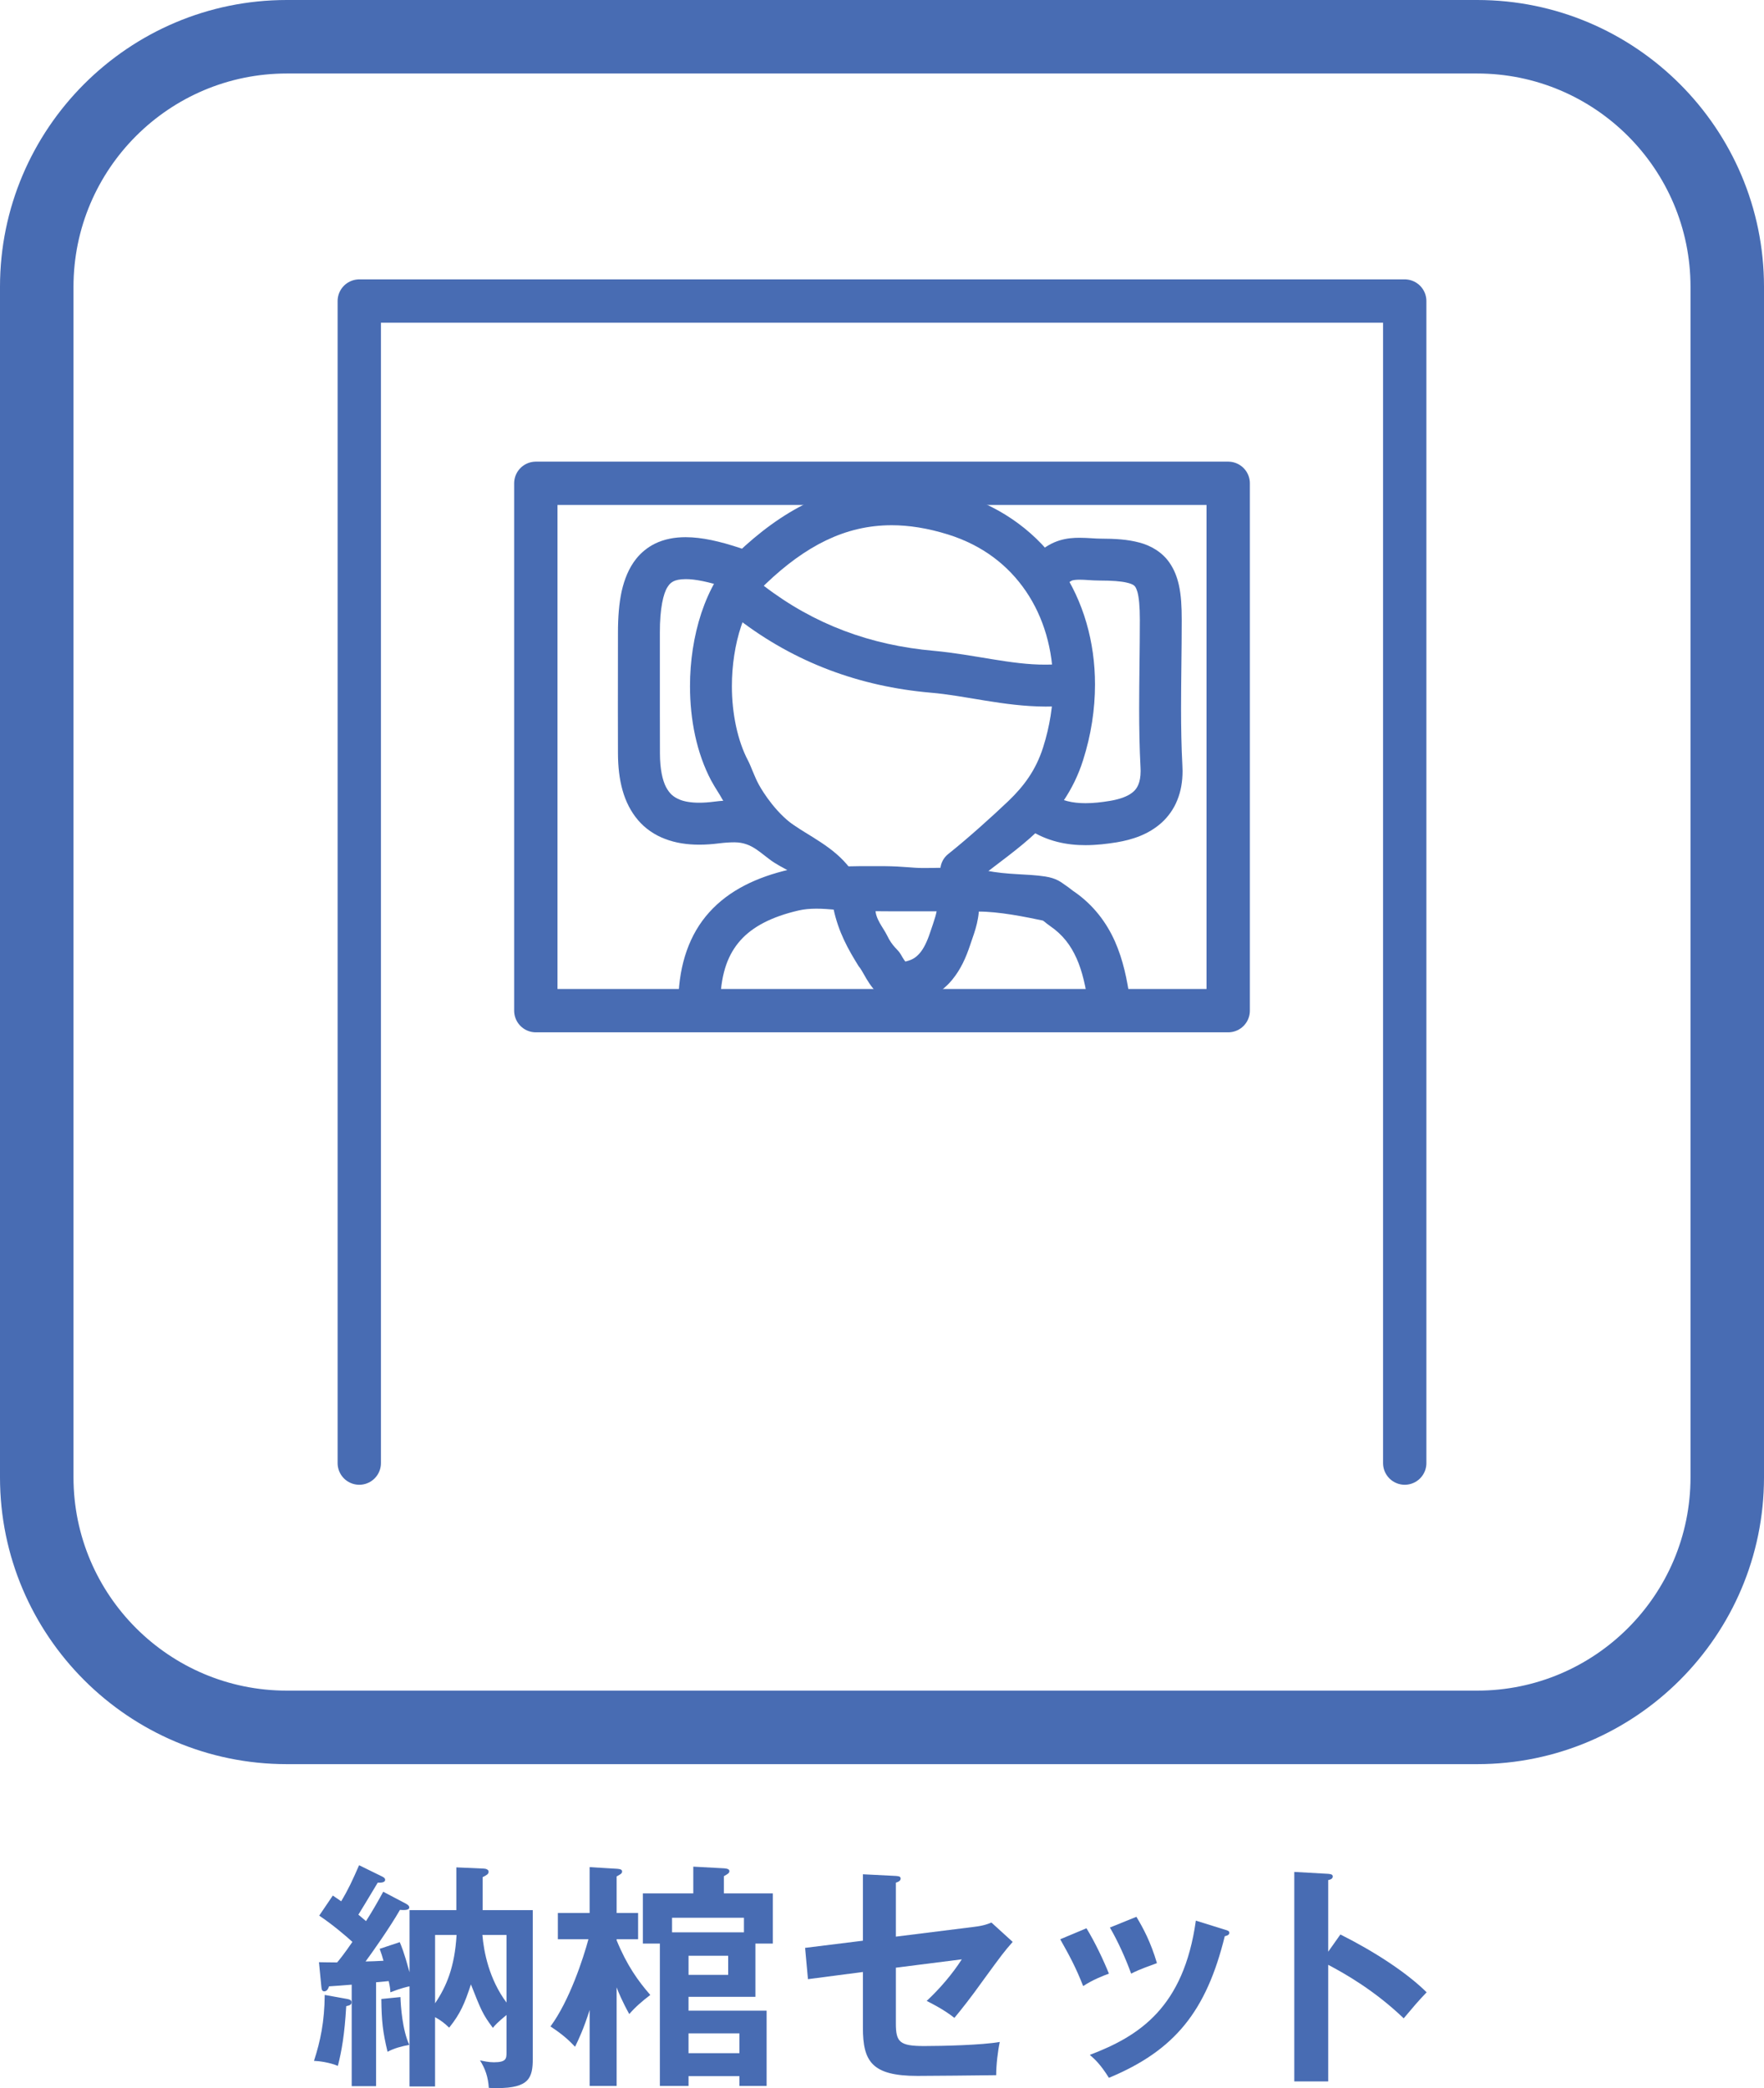 <?xml version="1.0" encoding="utf-8"?>
<!-- Generator: Adobe Illustrator 21.1.0, SVG Export Plug-In . SVG Version: 6.00 Build 0)  -->
<svg version="1.1" id="レイヤー_1" xmlns="http://www.w3.org/2000/svg" xmlns:xlink="http://www.w3.org/1999/xlink" x="0px"
	 y="0px" width="96.003px" height="113.634px" viewBox="0 0 96.003 113.634" style="enable-background:new 0 0 96.003 113.634;"
	 xml:space="preserve">
<style type="text/css">
	.st0{fill:#486CB3;}
	.st1{fill:none;stroke:#486CB3;stroke-width:2.358;stroke-linecap:round;stroke-linejoin:round;}
</style>
<g>
	<path class="st0" d="M18.895,108.784c0.208,0.039,0.234,0.104,0.234,0.183c0,0.116-0.078,0.169-0.286,0.208
		c-0.091,1.56-0.247,2.431-0.455,3.25c-0.442-0.183-0.988-0.261-1.3-0.273c0.351-1.079,0.571-2.132,0.585-3.588L18.895,108.784z
		 M22.066,103.584c0.065,0.039,0.208,0.104,0.208,0.221c0,0.17-0.351,0.144-0.507,0.131c-0.559,0.975-1.534,2.353-1.872,2.808
		c0.429-0.013,0.521-0.013,0.976-0.039c-0.065-0.233-0.117-0.403-0.208-0.649l1.092-0.364c0.078,0.182,0.233,0.533,0.533,1.638
		v-3.38h2.548v-2.327l1.469,0.065c0.104,0,0.286,0.038,0.286,0.169c0,0.13-0.091,0.182-0.325,0.299v1.794h2.73v8.073
		c0,1.053-0.195,1.612-1.938,1.612c-0.182,0-0.312,0-0.455-0.013c-0.039-0.599-0.194-1.04-0.48-1.496
		c0.195,0.039,0.455,0.104,0.754,0.104c0.689,0,0.689-0.208,0.689-0.546v-2.028c-0.521,0.429-0.65,0.585-0.741,0.702
		c-0.56-0.741-0.65-0.988-1.196-2.366c-0.338,1.027-0.559,1.573-1.183,2.354c-0.261-0.247-0.442-0.391-0.768-0.572v3.771h-1.391
		v-5.447c-0.092,0.013-0.521,0.116-1.04,0.324c-0.014-0.194-0.014-0.26-0.092-0.61l-0.688,0.064v5.655h-1.326v-5.525
		c-0.13,0.014-1.183,0.092-1.235,0.092c-0.039,0.116-0.104,0.272-0.26,0.272c-0.117,0-0.143-0.104-0.156-0.247l-0.13-1.339
		c0.247,0,0.442,0.013,0.988,0.013c0.156-0.182,0.403-0.494,0.832-1.118c-0.325-0.299-1.053-0.923-1.807-1.43l0.74-1.092
		c0.208,0.143,0.312,0.208,0.455,0.312c0.391-0.649,0.611-1.131,0.976-1.963l1.222,0.599c0.078,0.038,0.195,0.091,0.195,0.194
		c0,0.183-0.325,0.156-0.403,0.156c-0.351,0.585-1.014,1.69-1.053,1.742c0.091,0.078,0.169,0.143,0.416,0.351
		c0.39-0.61,0.702-1.17,0.936-1.599L22.066,103.584z M21.794,108.681c0.013,0.468,0.104,1.794,0.48,2.6
		c-0.416,0.078-0.818,0.183-1.183,0.377c-0.26-1.092-0.325-1.664-0.338-2.873L21.794,108.681z M23.679,109.019
		c0.624-0.923,1.066-1.977,1.17-3.719h-1.17V109.019z M26.253,105.3c0.078,0.924,0.364,2.405,1.313,3.68v-3.68H26.253z"/>
	<path class="st0" d="M33.559,113.517H32.09v-4.134c-0.338,1.065-0.599,1.599-0.793,2.002c-0.299-0.312-0.624-0.638-1.339-1.105
		c1.04-1.404,1.794-3.731,2.066-4.745H30.36v-1.43h1.729v-2.496l1.508,0.091c0.117,0.013,0.26,0.025,0.26,0.143
		s-0.091,0.156-0.299,0.273v1.989h1.17v1.43h-1.17v0.052c0.56,1.378,1.196,2.249,1.833,2.978c-0.441,0.338-0.806,0.649-1.144,1.04
		c-0.377-0.676-0.599-1.209-0.689-1.456V113.517z M37.472,112.984v0.533h-1.56v-7.748h-0.924v-2.73h2.743v-1.456l1.678,0.091
		c0.155,0.014,0.286,0.039,0.286,0.156c0,0.104-0.092,0.156-0.3,0.273v0.936h2.665v2.73h-0.948v2.898h-3.641v0.754h4.251v4.096
		h-1.481v-0.533H37.472z M36.575,105.158h3.913v-0.793h-3.913V105.158z M37.472,106.432v1.04h2.158v-1.04H37.472z M40.241,111.736
		v-1.079h-2.77v1.079H40.241z"/>
	<path class="st0" d="M46.962,101.998l1.794,0.091c0.13,0.014,0.26,0.014,0.26,0.144s-0.155,0.194-0.26,0.221v2.938l4.265-0.533
		c0.559-0.065,0.806-0.183,0.936-0.234l1.157,1.053c-0.468,0.533-0.585,0.689-1.6,2.08c-0.676,0.949-1.183,1.587-1.572,2.055
		c-0.611-0.481-1.287-0.807-1.509-0.923c0.702-0.65,1.404-1.47,1.911-2.263l-3.588,0.455v3.029c0,1.014,0.195,1.235,1.547,1.235
		c1.001,0,3.146-0.053,4.108-0.222c-0.104,0.481-0.195,1.235-0.195,1.808c-0.52,0.013-4.068,0.039-4.29,0.039
		c-2.483,0-2.964-0.793-2.964-2.626v-3.029l-2.99,0.39l-0.156-1.703l3.146-0.39V101.998z"/>
	<path class="st0" d="M59.13,104.937c0.468,0.767,0.923,1.729,1.222,2.47c-0.338,0.117-0.91,0.351-1.403,0.676
		c-0.391-1.001-0.741-1.65-1.248-2.548L59.13,104.937z M66.67,105.015c0.13,0.038,0.234,0.064,0.234,0.169
		c0,0.13-0.169,0.169-0.247,0.182c-1.001,4.069-2.704,6.214-6.306,7.709c-0.455-0.728-0.767-1.014-1.04-1.248
		c2.704-1.026,5.109-2.587,5.772-7.306L66.67,105.015z M61.847,104.313c0.377,0.624,0.78,1.378,1.118,2.521
		c-0.272,0.104-0.936,0.325-1.404,0.572c-0.285-0.793-0.715-1.755-1.156-2.509L61.847,104.313z"/>
	<path class="st0" d="M72.949,105.275c1.82,0.91,3.602,2.066,4.693,3.146c-0.507,0.533-0.689,0.755-1.248,1.417
		c-1.586-1.521-3.198-2.431-4.108-2.912v6.345H70.44v-11.401l1.846,0.104c0.13,0.014,0.247,0.026,0.247,0.144
		c0,0.143-0.169,0.182-0.247,0.195v3.899L72.949,105.275z"/>
</g>
<path class="st0" d="M80.397,96.005H15.606C7.002,96.005,0,89.003,0,80.398V15.606C0,7.002,7.002,0,15.606,0h64.791
	c8.605,0,15.606,7.002,15.606,15.606v64.792C96.003,89.003,89.002,96.005,80.397,96.005z M15.606,4C9.206,4,4,9.206,4,15.606v64.792
	c0,6.4,5.206,11.606,11.606,11.606h64.791c6.4,0,11.606-5.206,11.606-11.606V15.606C92.003,9.206,86.797,4,80.397,4H15.606z"/>
<path class="st0" d="M55.977,45.126c1.004,0.667,2.107,0.872,3.102,0.868c0.595,0,1.166-0.07,1.692-0.154
	c0.858-0.144,1.733-0.425,2.454-1.074c0.355-0.324,0.653-0.737,0.846-1.219c0.197-0.481,0.288-1.016,0.288-1.591
	c0-0.099-0.004-0.205-0.01-0.308c-0.054-1.02-0.072-2.055-0.072-3.096c0-1.562,0.037-3.145,0.037-4.743v-0.07v-0.01
	c0-0.716-0.031-1.324-0.156-1.895c-0.095-0.423-0.25-0.838-0.509-1.209c-0.388-0.571-1.016-0.938-1.638-1.098
	c-0.637-0.172-1.31-0.212-2.123-0.214c-0.275,0.002-0.659-0.045-1.137-0.047c-0.32,0-0.69,0.023-1.086,0.144
	c-0.394,0.121-0.807,0.345-1.148,0.679c-0.454,0.439-0.472,1.162-0.033,1.616c0.435,0.452,1.158,0.468,1.614,0.031l0.238-0.142
	c0.09-0.029,0.226-0.047,0.415-0.047c0.285-0.004,0.665,0.047,1.137,0.047c0.64,0,1.115,0.039,1.412,0.107
	c0.228,0.049,0.343,0.109,0.4,0.148c0.07,0.06,0.115,0.082,0.205,0.372c0.078,0.284,0.131,0.795,0.129,1.507V33.72v0.088
	c0,1.564-0.037,3.145-0.037,4.743c0,1.066,0.018,2.139,0.074,3.217l0.006,0.187c0,0.333-0.052,0.567-0.121,0.735
	c-0.103,0.248-0.234,0.39-0.48,0.544c-0.242,0.148-0.614,0.275-1.076,0.351c-0.456,0.076-0.905,0.125-1.322,0.125
	c-0.708-0.002-1.3-0.131-1.848-0.489c-0.527-0.345-1.232-0.199-1.581,0.328C55.305,44.075,55.447,44.781,55.977,45.126z"/>
<path class="st0" d="M40.3,29.831c-1.125-0.372-2.088-0.595-2.987-0.597c-0.589,0-1.162,0.101-1.683,0.359
	c-0.388,0.195-0.733,0.476-1.004,0.813c-0.406,0.511-0.643,1.115-0.795,1.78c-0.142,0.667-0.199,1.406-0.199,2.248
	c0,1.382-0.004,2.765-0.004,4.151c0,0.809,0,1.616,0.004,2.427c0.008,1.433,0.292,2.675,1.088,3.615
	c0.394,0.466,0.911,0.817,1.484,1.031c0.571,0.218,1.193,0.31,1.852,0.31c0.349,0,0.708-0.025,1.088-0.074
	c0.287-0.035,0.564-0.055,0.829-0.055c0.994,0.004,1.433,0.638,2.182,1.117c0.749,0.48,1.823,0.823,2.425,1.887
	c0.308,0.548,1.004,0.743,1.552,0.435c0.55-0.312,0.743-1.006,0.435-1.556c-0.743-1.318-2.057-1.973-3.18-2.691
	c-1.119-0.719-2.039-1.478-3.414-1.478c-0.368,0-0.745,0.027-1.123,0.076c-0.292,0.037-0.558,0.055-0.794,0.055
	c-0.45,0-0.792-0.062-1.039-0.158c-0.374-0.152-0.569-0.327-0.77-0.694c-0.189-0.368-0.331-0.975-0.331-1.831
	c-0.004-0.807-0.004-1.612-0.004-2.417c0-1.382,0-2.769,0-4.151c-0.006-1.31,0.193-2.15,0.417-2.486
	c0.109-0.176,0.195-0.242,0.324-0.312c0.125-0.062,0.328-0.117,0.661-0.119c0.499-0.004,1.271,0.144,2.261,0.478
	c0.6,0.201,1.248-0.123,1.443-0.721C41.217,30.673,40.895,30.03,40.3,29.831z"/>
<path class="st0" d="M53.324,47.769c0.99-0.793,2.098-1.546,3.127-2.521c1.027-0.973,1.967-2.209,2.492-3.874
	c0.439-1.375,0.651-2.77,0.651-4.125c0-2.31-0.624-4.521-1.864-6.352c-1.238-1.829-3.096-3.26-5.453-3.989
	c-1.306-0.408-2.556-0.606-3.749-0.606c-1.639-0.002-3.166,0.378-4.556,1.047c-1.394,0.672-2.665,1.622-3.862,2.763
	c-0.901,0.866-1.524,2.006-1.942,3.254c-0.411,1.25-0.616,2.616-0.616,3.979c0.002,1.815,0.355,3.622,1.152,5.131
	c0.232,0.427,0.464,0.751,0.602,1.012c0.14,0.263,1.449,2.018,1.684,2.33c0.382,0.501,0.92,1.06,1.548,1.049
	c0.632-0.014,1.589-1.375,0.848-1.835c-1.076-0.669-1.862-1.916-2.088-2.334c-0.232-0.419-0.442-1.037-0.581-1.294
	c-0.567-1.068-0.885-2.55-0.885-4.059c0-1.135,0.173-2.275,0.501-3.262c0.326-0.987,0.805-1.804,1.353-2.32
	c1.07-1.022,2.154-1.819,3.273-2.357c1.117-0.534,2.273-0.821,3.568-0.823c0.934,0,1.954,0.156,3.073,0.505
	c1.88,0.589,3.275,1.677,4.238,3.092c0.961,1.414,1.476,3.17,1.476,5.069c0,1.113-0.178,2.275-0.548,3.435
	c-0.398,1.238-1.043,2.1-1.891,2.913c-0.844,0.805-2.193,2.022-3.273,2.882c-0.491,0.392-0.571,1.109-0.183,1.603
	C51.813,48.575,52.831,48.159,53.324,47.769z"/>
<path class="st0" d="M40.184,33.695c3.082,2.367,6.609,3.663,10.45,3.999c1.92,0.16,3.977,0.747,6.264,0.758
	c0.407,0,0.819-0.021,1.242-0.066c0.624-0.07,1.08-0.633,1.008-1.259c-0.068-0.628-0.632-1.08-1.263-1.01
	c-0.326,0.035-0.653,0.053-0.987,0.053c-1.864,0.01-3.858-0.546-6.061-0.751c-3.465-0.304-6.524-1.435-9.264-3.535
	c-0.501-0.384-1.217-0.29-1.603,0.213C39.587,32.596,39.683,33.313,40.184,33.695z"/>
<path class="st0" d="M61.489,54.338c-0.15-1.026-0.359-2.088-0.811-3.108c-0.452-1.017-1.17-1.992-2.244-2.725
	c-0.066-0.035-0.187-0.156-0.448-0.329c-0.253-0.176-0.482-0.38-1.109-0.478c-0.959-0.15-2.074-0.082-3.205-0.324
	c-1.133-0.238-2.164-0.135-3.42-0.137c-0.645,0-1.039-0.09-2.133-0.101c-0.433-0.002-0.864,0-1.3,0
	c-0.713,0.006-1.462,0.035-2.396,0.031c-0.462,0-0.957,0.039-1.476,0.158c-1.766,0.409-3.269,1.125-4.345,2.32
	c-1.08,1.195-1.63,2.809-1.683,4.704c-0.018,0.632,0.478,1.16,1.107,1.178c0.63,0.019,1.156-0.476,1.174-1.105
	c0.055-1.532,0.446-2.517,1.101-3.252c0.655-0.731,1.671-1.277,3.16-1.622c0.306-0.07,0.618-0.096,0.961-0.098
	c0.682-0.004,1.485,0.129,2.437,0.131c0.587,0.002,0.86,0.012,1.566,0.012c0.569,0,1.441,0,1.916,0
	c0.92-0.004,1.735,0.022,2.856,0.014c1.156-0.01,2.62,0.292,3.64,0.507V49.91l-0.062,0.191l0.062,0.012V49.91l-0.062,0.191
	l0.059-0.176l-0.092,0.16l0.033,0.016l0.059-0.176l-0.092,0.16l0.1,0.072c0.062,0.053,0.162,0.136,0.298,0.23
	c0.71,0.489,1.131,1.057,1.452,1.77c0.318,0.71,0.501,1.566,0.64,2.511c0.092,0.622,0.671,1.057,1.294,0.963
	C61.15,55.542,61.583,54.961,61.489,54.338z"/>
<path class="st0" d="M45.372,49.132c-0.01,0.105-0.033,0.216-0.012,0.32c0.275,1.283,0.797,2.207,1.374,3.135
	c0.004,0.006,0.078,0.088,0.166,0.238c0.14,0.222,0.302,0.583,0.63,0.981c0.166,0.193,0.39,0.403,0.686,0.559
	c0.288,0.16,0.653,0.253,1.012,0.249c0.195,0,0.39-0.025,0.583-0.07c0.838-0.181,1.538-0.647,2.006-1.22
	c0.476-0.575,0.754-1.221,0.969-1.858c0.168-0.538,0.491-1.23,0.501-2.172v-0.092c-0.012-0.632-0.536-1.133-1.162-1.121
	c-0.634,0.012-1.133,0.53-1.123,1.162v0.051c0.01,0.337-0.156,0.79-0.384,1.458c-0.162,0.493-0.351,0.871-0.554,1.109
	c-0.207,0.236-0.388,0.367-0.758,0.458l-0.078,0.014v0.031l0.002-0.031h-0.002v0.031l0.002-0.031l-0.027,0.177l0.082-0.162
	l-0.055-0.016l-0.027,0.177l0.082-0.162l-0.039,0.078l0.058-0.066l-0.02-0.012l-0.039,0.078l0.058-0.066
	c-0.02-0.004-0.14-0.166-0.29-0.437c-0.156-0.269-0.441-0.396-0.739-1.022c-0.197-0.408-0.644-0.893-0.632-1.451l0.004-0.14
	c0.049-0.628-0.419-1.178-1.047-1.226C45.97,48.034,45.424,48.504,45.372,49.132z"/>
<polyline class="st1" points="76.45,79.622 76.45,16.383 19.553,16.383 19.553,79.622 "/>
<rect x="29.161" y="26.302" class="st1" width="37.682" height="28.698"/>
</svg>

